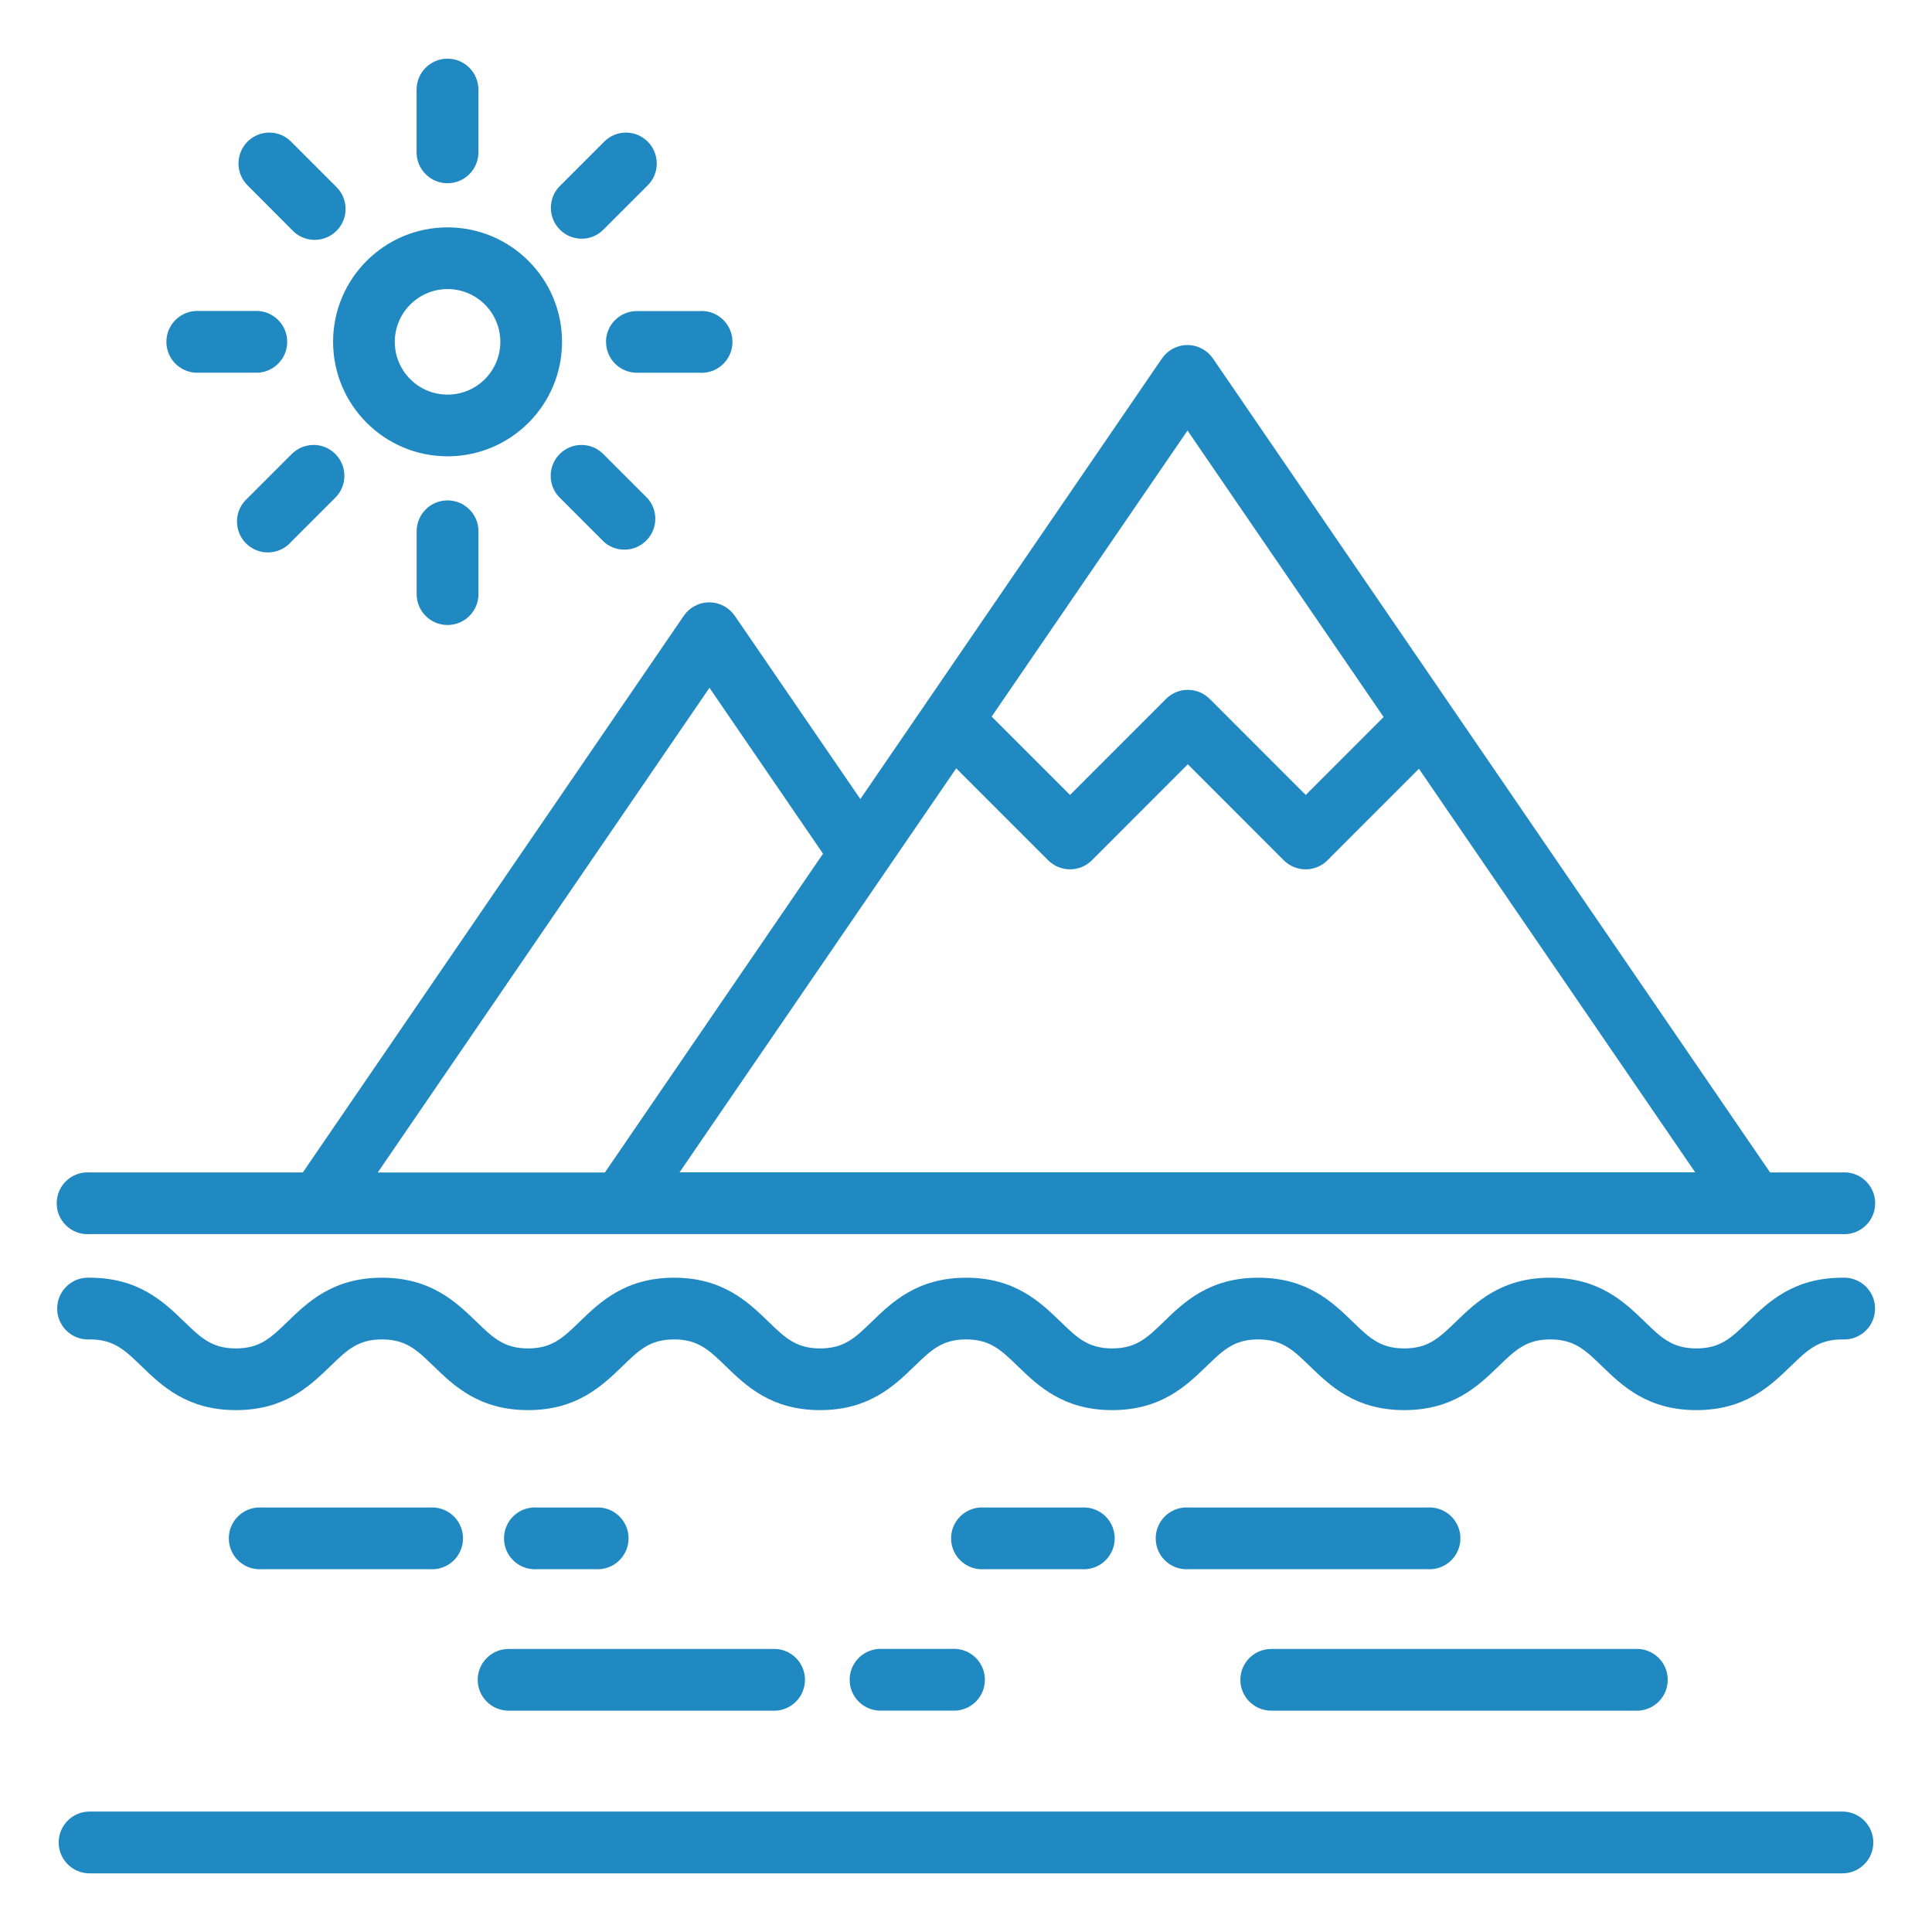 <svg xmlns="http://www.w3.org/2000/svg" xmlns:xlink="http://www.w3.org/1999/xlink" xmlns:svgjs="http://svgjs.com/svgjs" id="SvgjsSvg1038" width="288" height="288" version="1.1"><defs id="SvgjsDefs1039"></defs><g id="SvgjsG1040"><svg xmlns="http://www.w3.org/2000/svg" fill="#2189c1" viewBox="0 0 32 32" width="288" height="288"><path d="M7.126 25.991c0.009 0.001 0.020 0.001 0.031 0.001 0.283 0 0.512-0.229 0.512-0.512s-0.229-0.512-0.512-0.512c-0.011 0-0.022 0-0.033 0.001l0.001-0h-2.792c-0.009-0.001-0.020-0.001-0.031-0.001-0.283 0-0.512 0.229-0.512 0.512s0.229 0.512 0.512 0.512c0.011 0 0.022-0 0.033-0.001l-0.001 0zM8.89 25.991h1.040c0.269-0.017 0.481-0.239 0.481-0.511s-0.212-0.494-0.479-0.511l-0.001-0h-1.040c-0.009-0.001-0.020-0.001-0.031-0.001-0.283 0-0.512 0.229-0.512 0.512s0.229 0.512 0.512 0.512c0.011 0 0.022-0 0.033-0.001l-0.001 0zM14.556 27.311c-0.27 0.016-0.483 0.238-0.483 0.511s0.213 0.496 0.482 0.511l0.001 0h1.216c0.009 0 0.019 0.001 0.029 0.001 0.283 0 0.512-0.229 0.512-0.512s-0.229-0.512-0.512-0.512c-0.010 0-0.020 0-0.030 0.001l0.001-0zM7.912 27.822c0 0.283 0.229 0.512 0.512 0.512v0h4.368c0.009 0 0.019 0.001 0.029 0.001 0.283 0 0.512-0.229 0.512-0.512s-0.229-0.512-0.512-0.512c-0.010 0-0.020 0-0.030 0.001l0.001-0h-4.369c-0.282 0-0.51 0.229-0.511 0.51v0zM23.645 24.969h-3.96c-0.009-0.001-0.020-0.001-0.031-0.001-0.283 0-0.512 0.229-0.512 0.512s0.229 0.512 0.512 0.512c0.011 0 0.022-0 0.033-0.001l-0.001 0h3.96c0.009 0.001 0.020 0.001 0.031 0.001 0.283 0 0.512-0.229 0.512-0.512s-0.229-0.512-0.512-0.512c-0.011 0-0.022 0-0.033 0.001l0.001-0zM17.92 25.991c0.009 0.001 0.020 0.001 0.031 0.001 0.283 0 0.512-0.229 0.512-0.512s-0.229-0.512-0.512-0.512c-0.011 0-0.022 0-0.033 0.001l0.001-0h-1.623c-0.009-0.001-0.020-0.001-0.031-0.001-0.283 0-0.512 0.229-0.512 0.512s0.229 0.512 0.512 0.512c0.011 0 0.022-0 0.033-0.001l-0.001 0zM20.544 27.822c0 0.283 0.229 0.512 0.512 0.512v0h6.084c0.27-0.016 0.483-0.238 0.483-0.511s-0.213-0.496-0.482-0.511l-0.001-0h-6.084c0 0 0 0 0 0-0.282 0-0.511 0.228-0.512 0.51v0zM30.516 30.005h-29.032c-0.283 0-0.512 0.229-0.512 0.512s0.229 0.512 0.512 0.512v0h29.032c0.283 0 0.512-0.229 0.512-0.512s-0.229-0.512-0.512-0.512v0zM30.516 21.163c-0.812 0-1.229 0.404-1.565 0.73-0.275 0.266-0.456 0.441-0.854 0.441s-0.58-0.176-0.854-0.442c-0.336-0.325-0.754-0.729-1.565-0.729s-1.229 0.405-1.565 0.73c-0.275 0.266-0.456 0.441-0.854 0.441s-0.58-0.176-0.854-0.442c-0.336-0.325-0.754-0.729-1.565-0.729s-1.23 0.404-1.565 0.73c-0.275 0.266-0.456 0.441-0.854 0.441s-0.58-0.176-0.854-0.442c-0.336-0.324-0.754-0.729-1.564-0.729s-1.229 0.404-1.565 0.73c-0.275 0.266-0.456 0.441-0.854 0.441s-0.58-0.176-0.854-0.441c-0.336-0.325-0.754-0.73-1.565-0.73s-1.229 0.404-1.565 0.73c-0.275 0.266-0.456 0.441-0.854 0.441s-0.58-0.176-0.854-0.442c-0.336-0.324-0.754-0.729-1.566-0.729s-1.229 0.404-1.565 0.73c-0.275 0.266-0.456 0.441-0.854 0.441s-0.58-0.176-0.854-0.441c-0.336-0.325-0.754-0.73-1.565-0.73-0.009-0-0.019-0.001-0.029-0.001-0.283 0-0.512 0.229-0.512 0.512s0.229 0.512 0.512 0.512c0.010 0 0.020-0 0.030-0.001l-0.001 0c0.398 0 0.579 0.176 0.854 0.442 0.336 0.325 0.753 0.729 1.566 0.729s1.229-0.404 1.565-0.729c0.275-0.266 0.456-0.442 0.854-0.442s0.58 0.176 0.854 0.442c0.336 0.325 0.753 0.729 1.565 0.729s1.229-0.404 1.565-0.729c0.275-0.266 0.456-0.442 0.854-0.442s0.579 0.176 0.854 0.442c0.336 0.325 0.752 0.729 1.564 0.729s1.229-0.404 1.565-0.729c0.275-0.266 0.456-0.442 0.854-0.442s0.58 0.176 0.854 0.442c0.336 0.325 0.753 0.729 1.565 0.729s1.229-0.404 1.565-0.729c0.275-0.266 0.456-0.442 0.854-0.442s0.58 0.176 0.854 0.442c0.336 0.325 0.753 0.729 1.565 0.729s1.229-0.404 1.565-0.729c0.275-0.266 0.456-0.442 0.854-0.442s0.58 0.176 0.854 0.442c0.336 0.325 0.753 0.729 1.565 0.729s1.229-0.404 1.565-0.729c0.275-0.266 0.456-0.442 0.854-0.442 0.009 0 0.019 0.001 0.029 0.001 0.283 0 0.512-0.229 0.512-0.512s-0.229-0.512-0.512-0.512c-0.010 0-0.020 0-0.030 0.001l0.001-0zM1.484 20.441h29.032c0.009 0.001 0.020 0.001 0.031 0.001 0.283 0 0.512-0.229 0.512-0.512s-0.229-0.512-0.512-0.512c-0.011 0-0.022 0-0.033 0.001l0.001-0h-1.197l-9.228-13.482c-0.094-0.135-0.247-0.222-0.422-0.222s-0.328 0.087-0.421 0.22l-0.001 0.002-4.996 7.298-2.080-3.036c-0.094-0.135-0.248-0.222-0.422-0.222s-0.328 0.087-0.421 0.22l-0.001 0.002-6.31 9.22h-3.534c-0.009-0.001-0.020-0.001-0.031-0.001-0.283 0-0.512 0.229-0.512 0.512s0.229 0.512 0.512 0.512c0.011 0 0.022-0 0.033-0.001l-0.001 0zM19.669 7.131l3.248 4.745-1.29 1.291-1.59-1.591c-0.093-0.092-0.22-0.15-0.362-0.15s-0.269 0.057-0.362 0.15v0l-1.59 1.591-1.298-1.298zM15.838 12.726l1.524 1.524c0.093 0.092 0.22 0.149 0.361 0.149s0.269-0.057 0.361-0.149v0l1.59-1.591 1.59 1.591c0.093 0.092 0.22 0.149 0.361 0.149s0.269-0.057 0.361-0.149v0l1.516-1.517 4.576 6.685h-16.823zM11.751 11.392l1.881 2.748-3.613 5.28h-3.762zM7.412 7.558c0 0 0 0 0.001 0 1.047 0 1.896-0.849 1.896-1.896s-0.849-1.896-1.896-1.896c-1.047 0-1.896 0.849-1.896 1.896v0c0.001 1.046 0.849 1.895 1.895 1.896h0zM7.412 4.788c0 0 0 0 0.001 0 0.483 0 0.874 0.391 0.874 0.874s-0.391 0.874-0.874 0.874c-0.483 0-0.874-0.391-0.874-0.874 0-0 0-0 0-0v0c0-0.482 0.391-0.873 0.873-0.874h0zM6.901 8.8v1.040c0 0.283 0.229 0.512 0.512 0.512s0.512-0.229 0.512-0.512v0-1.040c0-0.283-0.229-0.512-0.512-0.512s-0.512 0.229-0.512 0.512v0zM7.412 3.035c0.283 0 0.512-0.229 0.512-0.512v0-1.039c0-0.283-0.229-0.512-0.512-0.512s-0.512 0.229-0.512 0.512v0 1.040c0.001 0.282 0.23 0.511 0.512 0.511 0 0 0 0 0 0v0zM3.236 6.173h1.040c0.269-0.017 0.481-0.239 0.481-0.511s-0.212-0.494-0.479-0.511l-0.001-0h-1.040c-0.269 0.017-0.481 0.239-0.481 0.511s0.212 0.494 0.479 0.511l0.001 0zM10.038 5.662c0 0.283 0.229 0.512 0.512 0.512v0h1.039c0.009 0.001 0.020 0.001 0.031 0.001 0.283 0 0.512-0.229 0.512-0.512s-0.229-0.512-0.512-0.512c-0.011 0-0.022 0-0.033 0.001l0.001-0h-1.040c-0.282 0.001-0.51 0.228-0.511 0.51v0zM5.195 7.37c-0.001 0-0.001 0-0.002 0-0.141 0-0.269 0.058-0.361 0.15l-0.736 0.736c-0.105 0.094-0.171 0.23-0.171 0.382 0 0.283 0.229 0.512 0.512 0.512 0.152 0 0.288-0.066 0.382-0.171l0-0.001 0.736-0.736c0.092-0.092 0.149-0.22 0.149-0.361 0-0.282-0.228-0.511-0.51-0.512h-0zM9.632 3.954c0 0 0.001 0 0.002 0 0.141 0 0.268-0.057 0.36-0.15l0.736-0.736c0.092-0.092 0.148-0.22 0.148-0.36 0-0.282-0.228-0.511-0.509-0.512h-0c-0 0-0.001 0-0.001 0-0.141 0-0.268 0.057-0.36 0.15l-0.736 0.736c-0.092 0.092-0.148 0.22-0.148 0.36 0 0.282 0.228 0.51 0.509 0.512h0zM4.832 3.804c0.094 0.104 0.229 0.169 0.38 0.169 0.283 0 0.512-0.229 0.512-0.512 0-0.15-0.065-0.285-0.167-0.379l-0-0-0.736-0.736c-0.092-0.093-0.219-0.15-0.36-0.15-0 0-0.001 0-0.001 0h0c-0.282 0.001-0.51 0.23-0.51 0.512 0 0.141 0.057 0.268 0.149 0.361l-0-0zM9.632 7.37v0c-0.001 0-0.002 0-0.002 0-0.141 0-0.268 0.058-0.36 0.15l-0 0c-0.092 0.093-0.149 0.22-0.149 0.361s0.057 0.269 0.149 0.361v0l0.736 0.736c0.089 0.078 0.207 0.126 0.336 0.126 0.283 0 0.512-0.229 0.512-0.512 0-0.129-0.048-0.247-0.127-0.337l0.001 0.001-0.736-0.736c-0.092-0.093-0.219-0.15-0.359-0.15h-0z" fill="#2189c1" class="color000 svgShape"></path></svg></g></svg>